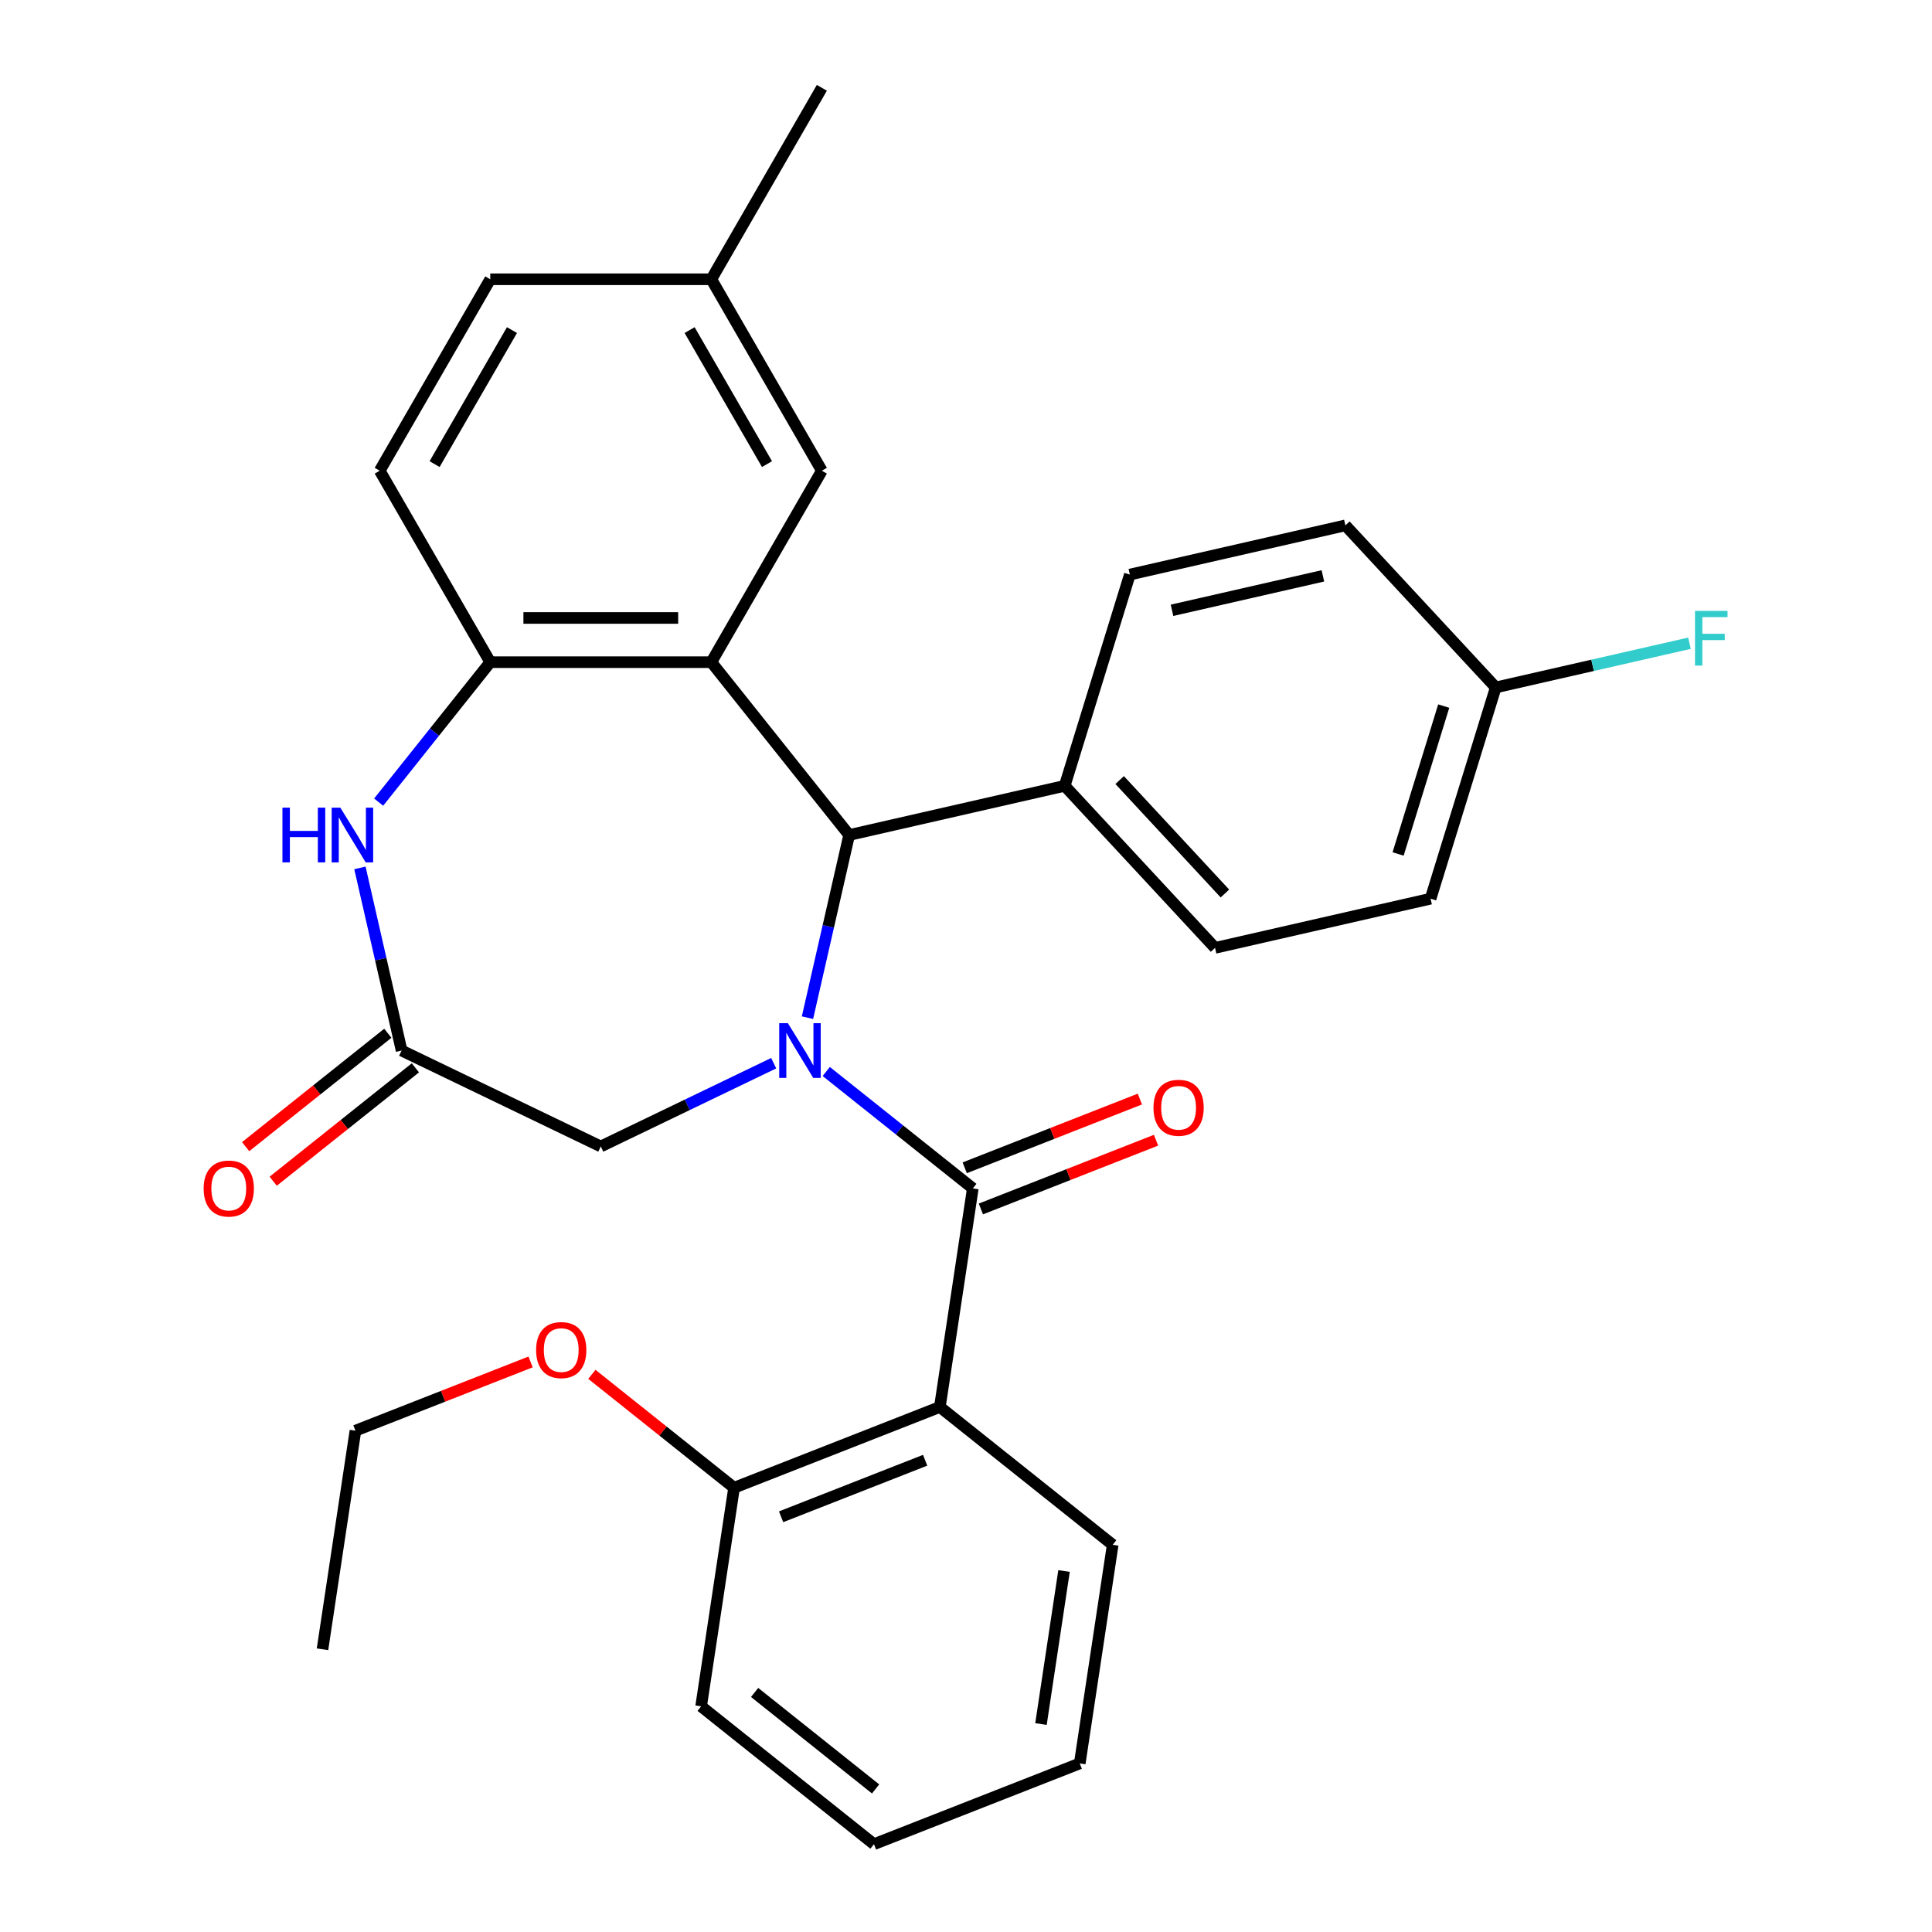 <?xml version='1.0' encoding='iso-8859-1'?>
<svg version='1.1' baseProfile='full'
              xmlns='http://www.w3.org/2000/svg'
                      xmlns:rdkit='http://www.rdkit.org/xml'
                      xmlns:xlink='http://www.w3.org/1999/xlink'
                  xml:space='preserve'
width='1000px' height='1000px' viewBox='0 0 1000 1000'>
<!-- END OF HEADER -->
<rect style='opacity:1.0;fill:#FFFFFF;stroke:none' width='1000' height='1000' x='0' y='0'> </rect>
<path class='bond-0' d='M 427.663,554.606 L 465.593,584.854' style='fill:none;fill-rule:evenodd;stroke:#0000FF;stroke-width:6px;stroke-linecap:butt;stroke-linejoin:miter;stroke-opacity:1' />
<path class='bond-0' d='M 465.593,584.854 L 503.524,615.103' style='fill:none;fill-rule:evenodd;stroke:#000000;stroke-width:6px;stroke-linecap:butt;stroke-linejoin:miter;stroke-opacity:1' />
<path class='bond-2' d='M 417.947,526.739 L 428.735,479.471' style='fill:none;fill-rule:evenodd;stroke:#0000FF;stroke-width:6px;stroke-linecap:butt;stroke-linejoin:miter;stroke-opacity:1' />
<path class='bond-2' d='M 428.735,479.471 L 439.524,432.203' style='fill:none;fill-rule:evenodd;stroke:#000000;stroke-width:6px;stroke-linecap:butt;stroke-linejoin:miter;stroke-opacity:1' />
<path class='bond-7' d='M 400.461,550.309 L 355.715,571.858' style='fill:none;fill-rule:evenodd;stroke:#0000FF;stroke-width:6px;stroke-linecap:butt;stroke-linejoin:miter;stroke-opacity:1' />
<path class='bond-7' d='M 355.715,571.858 L 310.968,593.407' style='fill:none;fill-rule:evenodd;stroke:#000000;stroke-width:6px;stroke-linecap:butt;stroke-linejoin:miter;stroke-opacity:1' />
<path class='bond-3' d='M 503.524,615.103 L 486.469,728.25' style='fill:none;fill-rule:evenodd;stroke:#000000;stroke-width:6px;stroke-linecap:butt;stroke-linejoin:miter;stroke-opacity:1' />
<path class='bond-10' d='M 507.704,625.754 L 553.032,607.964' style='fill:none;fill-rule:evenodd;stroke:#000000;stroke-width:6px;stroke-linecap:butt;stroke-linejoin:miter;stroke-opacity:1' />
<path class='bond-10' d='M 553.032,607.964 L 598.359,590.175' style='fill:none;fill-rule:evenodd;stroke:#FF0000;stroke-width:6px;stroke-linecap:butt;stroke-linejoin:miter;stroke-opacity:1' />
<path class='bond-10' d='M 499.343,604.451 L 544.671,586.661' style='fill:none;fill-rule:evenodd;stroke:#000000;stroke-width:6px;stroke-linecap:butt;stroke-linejoin:miter;stroke-opacity:1' />
<path class='bond-10' d='M 544.671,586.661 L 589.998,568.872' style='fill:none;fill-rule:evenodd;stroke:#FF0000;stroke-width:6px;stroke-linecap:butt;stroke-linejoin:miter;stroke-opacity:1' />
<path class='bond-1' d='M 368.181,342.741 L 439.524,432.203' style='fill:none;fill-rule:evenodd;stroke:#000000;stroke-width:6px;stroke-linecap:butt;stroke-linejoin:miter;stroke-opacity:1' />
<path class='bond-4' d='M 368.181,342.741 L 253.755,342.741' style='fill:none;fill-rule:evenodd;stroke:#000000;stroke-width:6px;stroke-linecap:butt;stroke-linejoin:miter;stroke-opacity:1' />
<path class='bond-4' d='M 351.017,319.856 L 270.919,319.856' style='fill:none;fill-rule:evenodd;stroke:#000000;stroke-width:6px;stroke-linecap:butt;stroke-linejoin:miter;stroke-opacity:1' />
<path class='bond-8' d='M 368.181,342.741 L 425.394,243.646' style='fill:none;fill-rule:evenodd;stroke:#000000;stroke-width:6px;stroke-linecap:butt;stroke-linejoin:miter;stroke-opacity:1' />
<path class='bond-9' d='M 439.524,432.203 L 551.081,406.741' style='fill:none;fill-rule:evenodd;stroke:#000000;stroke-width:6px;stroke-linecap:butt;stroke-linejoin:miter;stroke-opacity:1' />
<path class='bond-11' d='M 486.469,728.25 L 379.953,770.055' style='fill:none;fill-rule:evenodd;stroke:#000000;stroke-width:6px;stroke-linecap:butt;stroke-linejoin:miter;stroke-opacity:1' />
<path class='bond-11' d='M 478.853,755.824 L 404.292,785.087' style='fill:none;fill-rule:evenodd;stroke:#000000;stroke-width:6px;stroke-linecap:butt;stroke-linejoin:miter;stroke-opacity:1' />
<path class='bond-18' d='M 486.469,728.25 L 575.931,799.593' style='fill:none;fill-rule:evenodd;stroke:#000000;stroke-width:6px;stroke-linecap:butt;stroke-linejoin:miter;stroke-opacity:1' />
<path class='bond-13' d='M 253.755,342.741 L 196.542,243.646' style='fill:none;fill-rule:evenodd;stroke:#000000;stroke-width:6px;stroke-linecap:butt;stroke-linejoin:miter;stroke-opacity:1' />
<path class='bond-30' d='M 253.755,342.741 L 224.87,378.962' style='fill:none;fill-rule:evenodd;stroke:#000000;stroke-width:6px;stroke-linecap:butt;stroke-linejoin:miter;stroke-opacity:1' />
<path class='bond-30' d='M 224.87,378.962 L 195.986,415.182' style='fill:none;fill-rule:evenodd;stroke:#0000FF;stroke-width:6px;stroke-linecap:butt;stroke-linejoin:miter;stroke-opacity:1' />
<path class='bond-5' d='M 186.297,449.223 L 197.085,496.491' style='fill:none;fill-rule:evenodd;stroke:#0000FF;stroke-width:6px;stroke-linecap:butt;stroke-linejoin:miter;stroke-opacity:1' />
<path class='bond-5' d='M 197.085,496.491 L 207.874,543.759' style='fill:none;fill-rule:evenodd;stroke:#000000;stroke-width:6px;stroke-linecap:butt;stroke-linejoin:miter;stroke-opacity:1' />
<path class='bond-6' d='M 207.874,543.759 L 310.968,593.407' style='fill:none;fill-rule:evenodd;stroke:#000000;stroke-width:6px;stroke-linecap:butt;stroke-linejoin:miter;stroke-opacity:1' />
<path class='bond-12' d='M 200.74,534.813 L 163.939,564.161' style='fill:none;fill-rule:evenodd;stroke:#000000;stroke-width:6px;stroke-linecap:butt;stroke-linejoin:miter;stroke-opacity:1' />
<path class='bond-12' d='M 163.939,564.161 L 127.139,593.508' style='fill:none;fill-rule:evenodd;stroke:#FF0000;stroke-width:6px;stroke-linecap:butt;stroke-linejoin:miter;stroke-opacity:1' />
<path class='bond-12' d='M 215.008,552.706 L 178.208,582.053' style='fill:none;fill-rule:evenodd;stroke:#000000;stroke-width:6px;stroke-linecap:butt;stroke-linejoin:miter;stroke-opacity:1' />
<path class='bond-12' d='M 178.208,582.053 L 141.407,611.4' style='fill:none;fill-rule:evenodd;stroke:#FF0000;stroke-width:6px;stroke-linecap:butt;stroke-linejoin:miter;stroke-opacity:1' />
<path class='bond-16' d='M 425.394,243.646 L 368.181,144.55' style='fill:none;fill-rule:evenodd;stroke:#000000;stroke-width:6px;stroke-linecap:butt;stroke-linejoin:miter;stroke-opacity:1' />
<path class='bond-16' d='M 396.993,240.224 L 356.944,170.857' style='fill:none;fill-rule:evenodd;stroke:#000000;stroke-width:6px;stroke-linecap:butt;stroke-linejoin:miter;stroke-opacity:1' />
<path class='bond-14' d='M 551.081,406.741 L 628.91,490.62' style='fill:none;fill-rule:evenodd;stroke:#000000;stroke-width:6px;stroke-linecap:butt;stroke-linejoin:miter;stroke-opacity:1' />
<path class='bond-14' d='M 579.531,403.757 L 634.012,462.473' style='fill:none;fill-rule:evenodd;stroke:#000000;stroke-width:6px;stroke-linecap:butt;stroke-linejoin:miter;stroke-opacity:1' />
<path class='bond-15' d='M 551.081,406.741 L 584.808,297.399' style='fill:none;fill-rule:evenodd;stroke:#000000;stroke-width:6px;stroke-linecap:butt;stroke-linejoin:miter;stroke-opacity:1' />
<path class='bond-23' d='M 379.953,770.055 L 343.153,740.707' style='fill:none;fill-rule:evenodd;stroke:#000000;stroke-width:6px;stroke-linecap:butt;stroke-linejoin:miter;stroke-opacity:1' />
<path class='bond-23' d='M 343.153,740.707 L 306.353,711.36' style='fill:none;fill-rule:evenodd;stroke:#FF0000;stroke-width:6px;stroke-linecap:butt;stroke-linejoin:miter;stroke-opacity:1' />
<path class='bond-24' d='M 379.953,770.055 L 362.899,883.202' style='fill:none;fill-rule:evenodd;stroke:#000000;stroke-width:6px;stroke-linecap:butt;stroke-linejoin:miter;stroke-opacity:1' />
<path class='bond-32' d='M 196.542,243.646 L 253.755,144.55' style='fill:none;fill-rule:evenodd;stroke:#000000;stroke-width:6px;stroke-linecap:butt;stroke-linejoin:miter;stroke-opacity:1' />
<path class='bond-32' d='M 224.943,240.224 L 264.992,170.857' style='fill:none;fill-rule:evenodd;stroke:#000000;stroke-width:6px;stroke-linecap:butt;stroke-linejoin:miter;stroke-opacity:1' />
<path class='bond-20' d='M 628.91,490.62 L 740.467,465.158' style='fill:none;fill-rule:evenodd;stroke:#000000;stroke-width:6px;stroke-linecap:butt;stroke-linejoin:miter;stroke-opacity:1' />
<path class='bond-21' d='M 584.808,297.399 L 696.365,271.936' style='fill:none;fill-rule:evenodd;stroke:#000000;stroke-width:6px;stroke-linecap:butt;stroke-linejoin:miter;stroke-opacity:1' />
<path class='bond-21' d='M 606.634,315.891 L 684.724,298.067' style='fill:none;fill-rule:evenodd;stroke:#000000;stroke-width:6px;stroke-linecap:butt;stroke-linejoin:miter;stroke-opacity:1' />
<path class='bond-19' d='M 368.181,144.55 L 253.755,144.55' style='fill:none;fill-rule:evenodd;stroke:#000000;stroke-width:6px;stroke-linecap:butt;stroke-linejoin:miter;stroke-opacity:1' />
<path class='bond-26' d='M 368.181,144.55 L 425.394,45.455' style='fill:none;fill-rule:evenodd;stroke:#000000;stroke-width:6px;stroke-linecap:butt;stroke-linejoin:miter;stroke-opacity:1' />
<path class='bond-17' d='M 774.194,355.816 L 696.365,271.936' style='fill:none;fill-rule:evenodd;stroke:#000000;stroke-width:6px;stroke-linecap:butt;stroke-linejoin:miter;stroke-opacity:1' />
<path class='bond-22' d='M 774.194,355.816 L 824.332,344.373' style='fill:none;fill-rule:evenodd;stroke:#000000;stroke-width:6px;stroke-linecap:butt;stroke-linejoin:miter;stroke-opacity:1' />
<path class='bond-22' d='M 824.332,344.373 L 874.47,332.929' style='fill:none;fill-rule:evenodd;stroke:#33CCCC;stroke-width:6px;stroke-linecap:butt;stroke-linejoin:miter;stroke-opacity:1' />
<path class='bond-31' d='M 774.194,355.816 L 740.467,465.158' style='fill:none;fill-rule:evenodd;stroke:#000000;stroke-width:6px;stroke-linecap:butt;stroke-linejoin:miter;stroke-opacity:1' />
<path class='bond-31' d='M 747.267,365.472 L 723.658,442.012' style='fill:none;fill-rule:evenodd;stroke:#000000;stroke-width:6px;stroke-linecap:butt;stroke-linejoin:miter;stroke-opacity:1' />
<path class='bond-27' d='M 575.931,799.593 L 558.877,912.741' style='fill:none;fill-rule:evenodd;stroke:#000000;stroke-width:6px;stroke-linecap:butt;stroke-linejoin:miter;stroke-opacity:1' />
<path class='bond-27' d='M 550.743,813.155 L 538.805,892.358' style='fill:none;fill-rule:evenodd;stroke:#000000;stroke-width:6px;stroke-linecap:butt;stroke-linejoin:miter;stroke-opacity:1' />
<path class='bond-25' d='M 274.631,704.936 L 229.304,722.726' style='fill:none;fill-rule:evenodd;stroke:#FF0000;stroke-width:6px;stroke-linecap:butt;stroke-linejoin:miter;stroke-opacity:1' />
<path class='bond-25' d='M 229.304,722.726 L 183.976,740.516' style='fill:none;fill-rule:evenodd;stroke:#000000;stroke-width:6px;stroke-linecap:butt;stroke-linejoin:miter;stroke-opacity:1' />
<path class='bond-33' d='M 362.899,883.202 L 452.361,954.545' style='fill:none;fill-rule:evenodd;stroke:#000000;stroke-width:6px;stroke-linecap:butt;stroke-linejoin:miter;stroke-opacity:1' />
<path class='bond-33' d='M 390.587,876.011 L 453.21,925.952' style='fill:none;fill-rule:evenodd;stroke:#000000;stroke-width:6px;stroke-linecap:butt;stroke-linejoin:miter;stroke-opacity:1' />
<path class='bond-28' d='M 183.976,740.516 L 166.922,853.663' style='fill:none;fill-rule:evenodd;stroke:#000000;stroke-width:6px;stroke-linecap:butt;stroke-linejoin:miter;stroke-opacity:1' />
<path class='bond-29' d='M 558.877,912.741 L 452.361,954.545' style='fill:none;fill-rule:evenodd;stroke:#000000;stroke-width:6px;stroke-linecap:butt;stroke-linejoin:miter;stroke-opacity:1' />
<path  class='atom-0' d='M 407.802 529.599
L 417.082 544.599
Q 418.002 546.079, 419.482 548.759
Q 420.962 551.439, 421.042 551.599
L 421.042 529.599
L 424.802 529.599
L 424.802 557.919
L 420.922 557.919
L 410.962 541.519
Q 409.802 539.599, 408.562 537.399
Q 407.362 535.199, 407.002 534.519
L 407.002 557.919
L 403.322 557.919
L 403.322 529.599
L 407.802 529.599
' fill='#0000FF'/>
<path  class='atom-6' d='M 146.192 418.043
L 150.032 418.043
L 150.032 430.083
L 164.512 430.083
L 164.512 418.043
L 168.352 418.043
L 168.352 446.363
L 164.512 446.363
L 164.512 433.283
L 150.032 433.283
L 150.032 446.363
L 146.192 446.363
L 146.192 418.043
' fill='#0000FF'/>
<path  class='atom-6' d='M 176.152 418.043
L 185.432 433.043
Q 186.352 434.523, 187.832 437.203
Q 189.312 439.883, 189.392 440.043
L 189.392 418.043
L 193.152 418.043
L 193.152 446.363
L 189.272 446.363
L 179.312 429.963
Q 178.152 428.043, 176.912 425.843
Q 175.712 423.643, 175.352 422.963
L 175.352 446.363
L 171.672 446.363
L 171.672 418.043
L 176.152 418.043
' fill='#0000FF'/>
<path  class='atom-11' d='M 597.039 573.378
Q 597.039 566.578, 600.399 562.778
Q 603.759 558.978, 610.039 558.978
Q 616.319 558.978, 619.679 562.778
Q 623.039 566.578, 623.039 573.378
Q 623.039 580.258, 619.639 584.178
Q 616.239 588.058, 610.039 588.058
Q 603.799 588.058, 600.399 584.178
Q 597.039 580.298, 597.039 573.378
M 610.039 584.858
Q 614.359 584.858, 616.679 581.978
Q 619.039 579.058, 619.039 573.378
Q 619.039 567.818, 616.679 565.018
Q 614.359 562.178, 610.039 562.178
Q 605.719 562.178, 603.359 564.978
Q 601.039 567.778, 601.039 573.378
Q 601.039 579.098, 603.359 581.978
Q 605.719 584.858, 610.039 584.858
' fill='#FF0000'/>
<path  class='atom-13' d='M 105.413 615.183
Q 105.413 608.383, 108.773 604.583
Q 112.133 600.783, 118.413 600.783
Q 124.693 600.783, 128.053 604.583
Q 131.413 608.383, 131.413 615.183
Q 131.413 622.063, 128.013 625.983
Q 124.613 629.863, 118.413 629.863
Q 112.173 629.863, 108.773 625.983
Q 105.413 622.103, 105.413 615.183
M 118.413 626.663
Q 122.733 626.663, 125.053 623.783
Q 127.413 620.863, 127.413 615.183
Q 127.413 609.623, 125.053 606.823
Q 122.733 603.983, 118.413 603.983
Q 114.093 603.983, 111.733 606.783
Q 109.413 609.583, 109.413 615.183
Q 109.413 620.903, 111.733 623.783
Q 114.093 626.663, 118.413 626.663
' fill='#FF0000'/>
<path  class='atom-23' d='M 877.331 316.194
L 894.171 316.194
L 894.171 319.434
L 881.131 319.434
L 881.131 328.034
L 892.731 328.034
L 892.731 331.314
L 881.131 331.314
L 881.131 344.514
L 877.331 344.514
L 877.331 316.194
' fill='#33CCCC'/>
<path  class='atom-24' d='M 277.492 698.791
Q 277.492 691.991, 280.852 688.191
Q 284.212 684.391, 290.492 684.391
Q 296.772 684.391, 300.132 688.191
Q 303.492 691.991, 303.492 698.791
Q 303.492 705.671, 300.092 709.591
Q 296.692 713.471, 290.492 713.471
Q 284.252 713.471, 280.852 709.591
Q 277.492 705.711, 277.492 698.791
M 290.492 710.271
Q 294.812 710.271, 297.132 707.391
Q 299.492 704.471, 299.492 698.791
Q 299.492 693.231, 297.132 690.431
Q 294.812 687.591, 290.492 687.591
Q 286.172 687.591, 283.812 690.391
Q 281.492 693.191, 281.492 698.791
Q 281.492 704.511, 283.812 707.391
Q 286.172 710.271, 290.492 710.271
' fill='#FF0000'/>
</svg>
